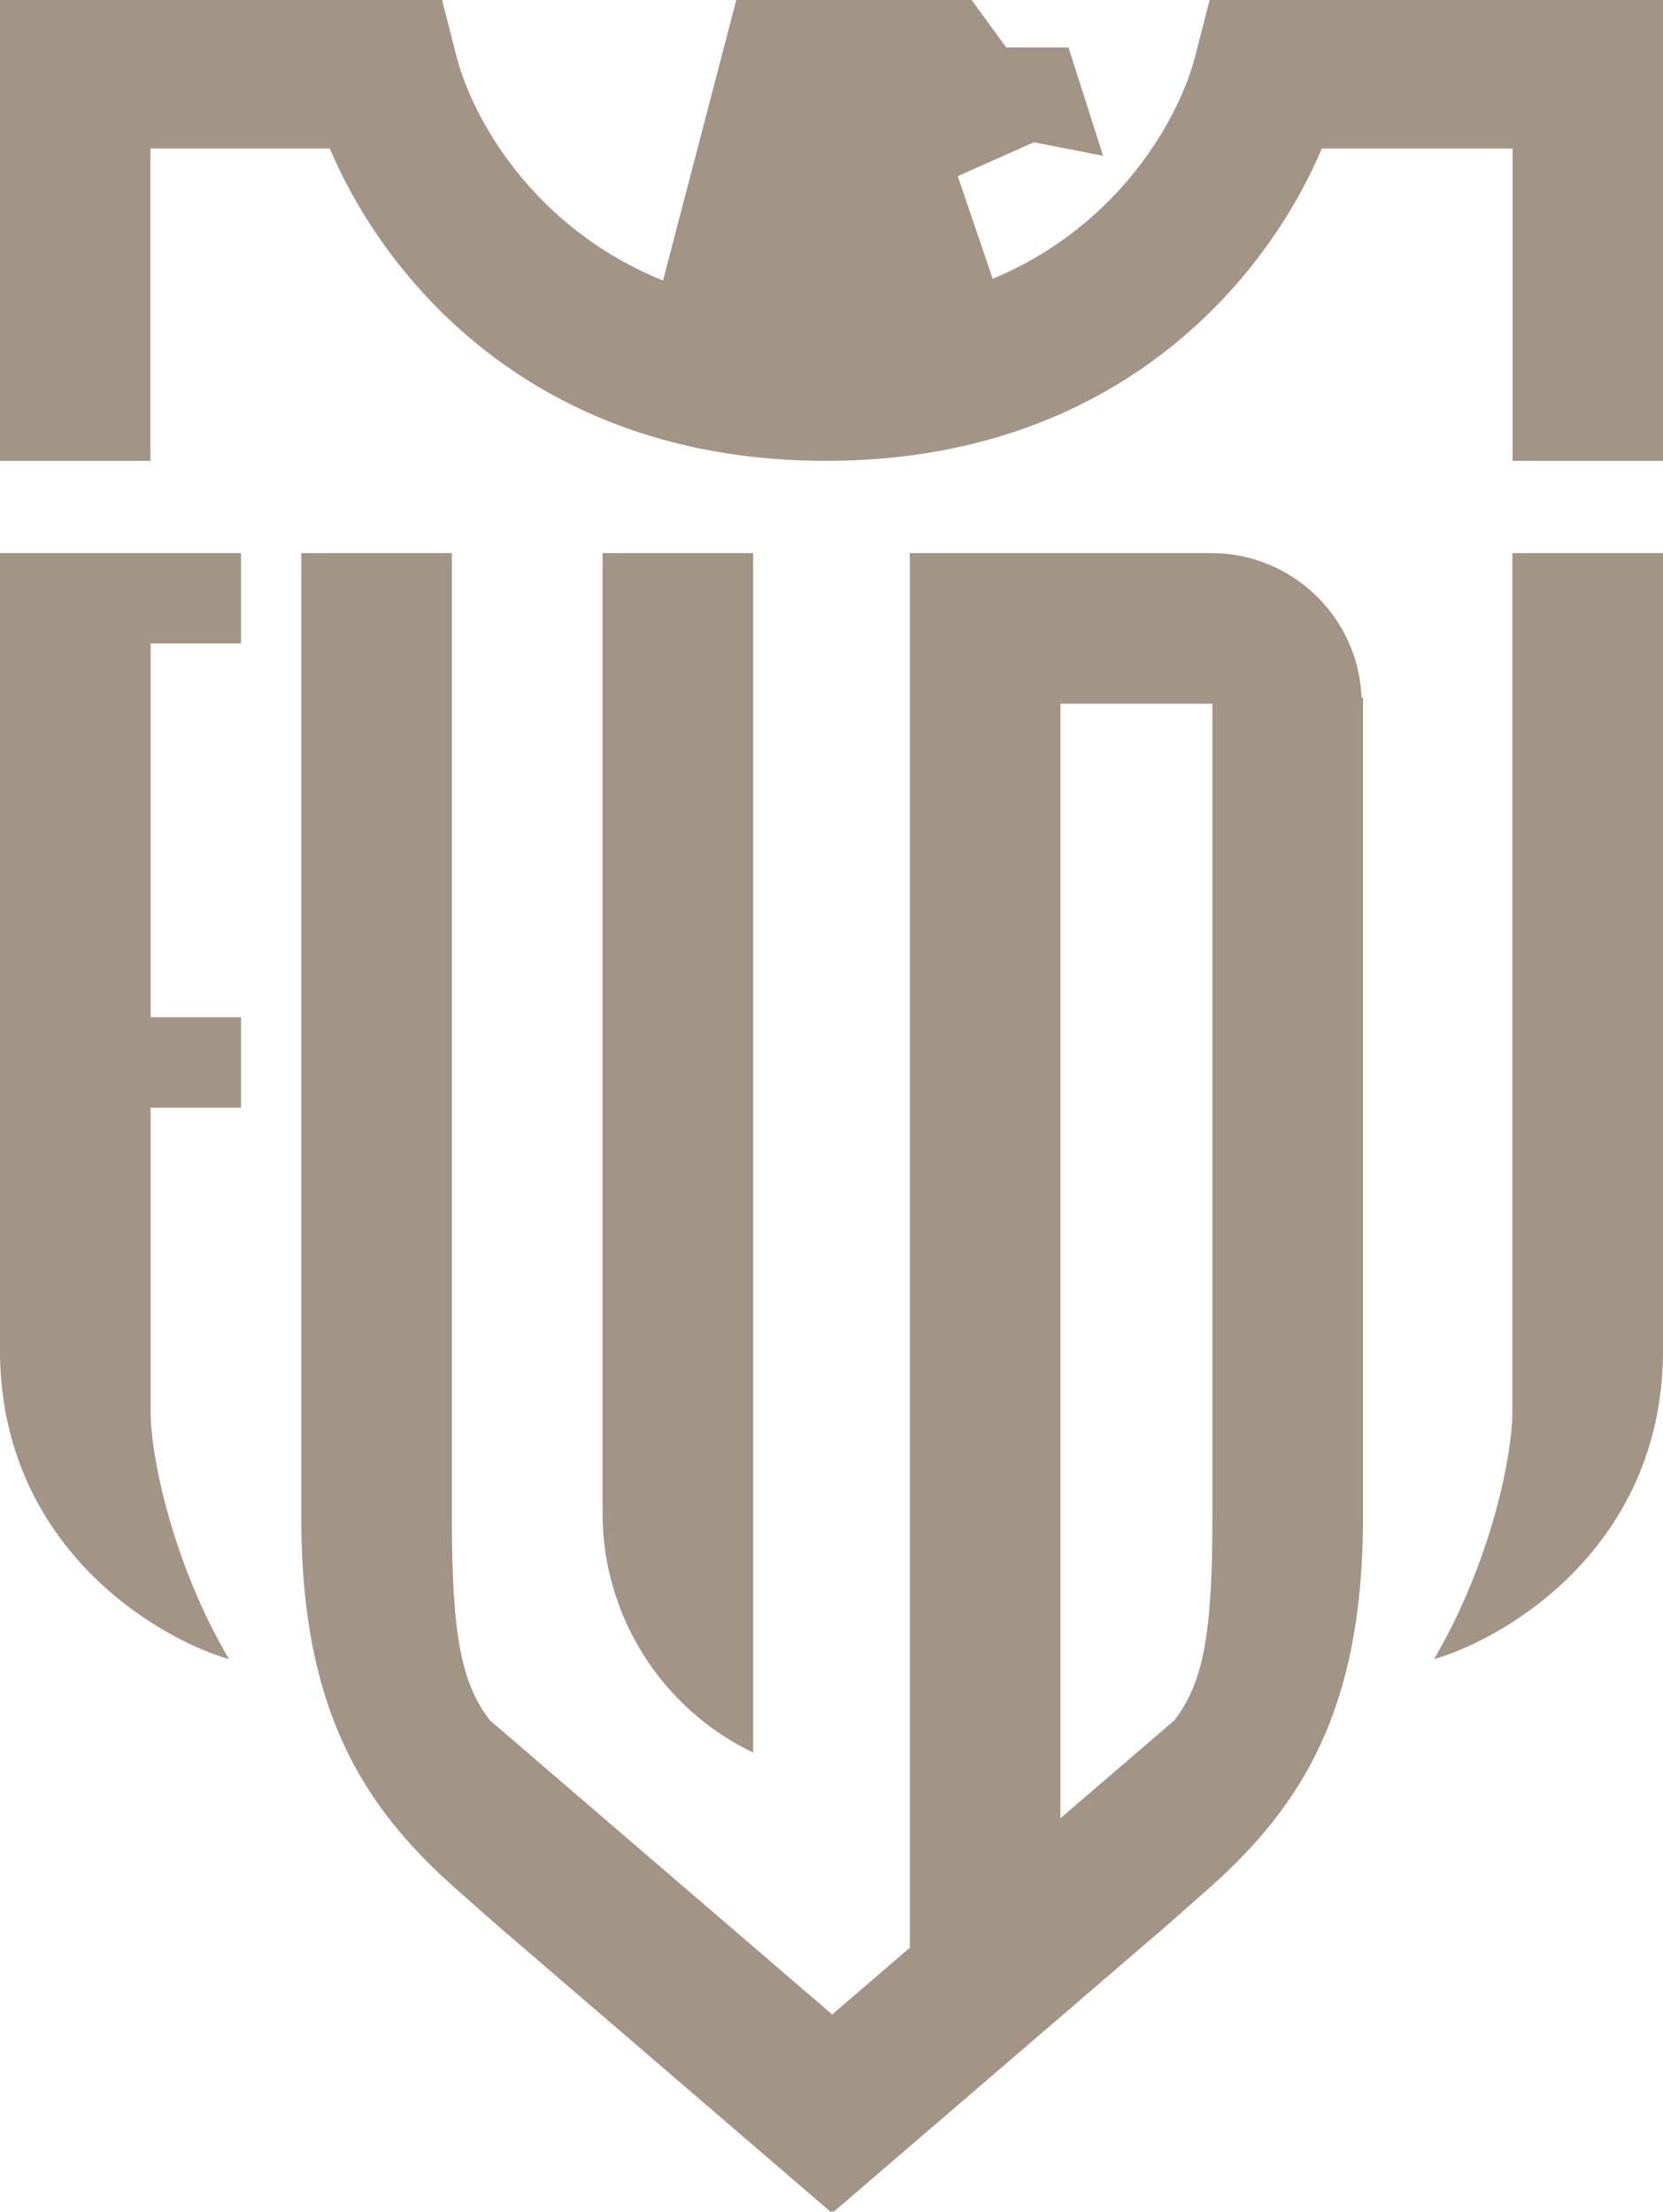 <svg width="103" height="137" viewBox="0 0 103 137" fill="none" xmlns="http://www.w3.org/2000/svg">
<path d="M14.928 34.25H0V83.901C0.149 95.698 9.516 101.384 14.181 102.753C10.598 96.631 9.33 90.061 9.33 87.447V68.595H14.928V62.995H9.33V39.85H14.928V34.25Z" fill="#A39586"/>
<path d="M103 83.901C102.851 95.698 93.484 101.384 88.819 102.753C92.402 96.631 93.67 90.061 93.67 87.447V34.25H103V83.901Z" fill="#A39586"/>
<path fill-rule="evenodd" clip-rule="evenodd" d="M18.659 34.25H27.989V93.98C27.989 101.223 28.555 104.217 30.342 106.54L51.541 124.756L56.352 120.621V34.25H75.011C80.037 34.25 84.136 38.228 84.332 43.209H84.419V94.354C84.341 105.867 80.629 111.767 75.09 116.753L72.267 119.248L51.608 137L51.541 136.92L51.471 137L30.811 119.248L27.989 116.753C22.45 111.767 18.738 105.867 18.659 94.354V34.25ZM75.09 43.583V93.98C75.09 101.223 74.524 104.217 72.737 106.54L65.681 112.603V43.583H75.09Z" fill="#A39586"/>
<path d="M46.649 34.25H37.319V93.708C37.319 100.035 40.946 105.802 46.649 108.54V34.25Z" fill="#A39586"/>
<path d="M9.317 9.198L20.427 9.198C23.872 17.34 33.15 28.542 51.148 28.542C69.147 28.542 78.424 17.34 81.869 9.198H93.683V28.542H103V0H74.918L74.043 3.411C73.133 7.086 69.489 13.92 61.485 17.267L59.32 10.909L64.035 8.811L68.322 9.65L66.178 2.937H62.321L60.178 0H45.604L41.065 17.371C32.885 14.064 29.173 7.124 28.254 3.411L27.378 0L0 0V28.542H9.317V9.198Z" fill="#A39586"/>
</svg>
